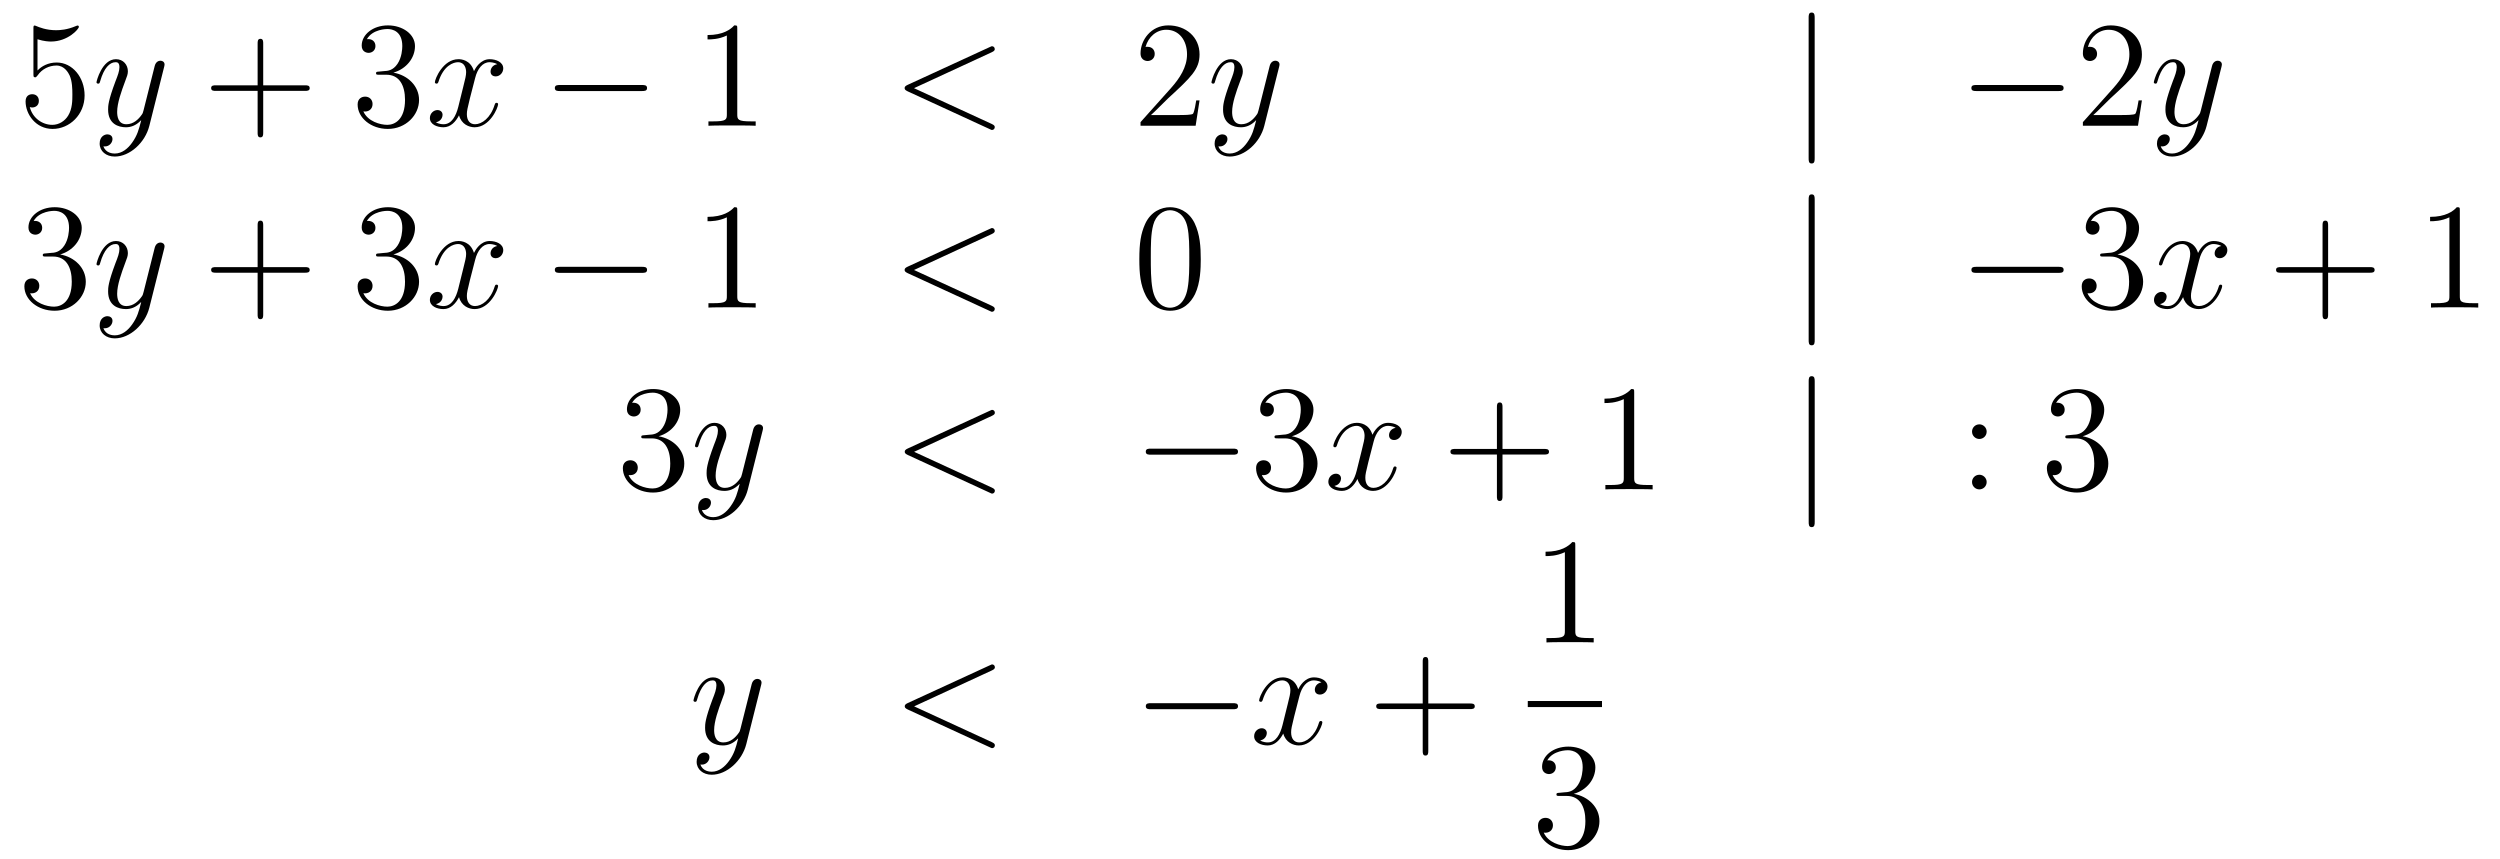 <?xml version='1.0'?>
<!-- This file was generated by dvisvgm 1.14.1 -->
<svg height='68pt' version='1.1' viewBox='0 -68 198 68' width='198pt' xmlns='http://www.w3.org/2000/svg' xmlns:xlink='http://www.w3.org/1999/xlink'>
<g id='page1'>
<g transform='matrix(1 0 0 1 -132 598)'>
<path d='M134.97 -662.89C135.484 -662.722 135.903 -662.71 136.034 -662.71C137.385 -662.71 138.246 -663.702 138.246 -663.87C138.246 -663.918 138.222 -663.978 138.15 -663.978C138.126 -663.978 138.102 -663.978 137.994 -663.93C137.325 -663.643 136.751 -663.607 136.441 -663.607C135.652 -663.607 135.09 -663.846 134.862 -663.942C134.779 -663.978 134.755 -663.978 134.743 -663.978C134.648 -663.978 134.648 -663.906 134.648 -663.714V-660.164C134.648 -659.949 134.648 -659.877 134.791 -659.877C134.851 -659.877 134.862 -659.889 134.982 -660.033C135.317 -660.523 135.879 -660.81 136.476 -660.81C137.11 -660.81 137.421 -660.224 137.516 -660.021C137.72 -659.554 137.732 -658.969 137.732 -658.514C137.732 -658.06 137.732 -657.379 137.397 -656.841C137.134 -656.411 136.668 -656.112 136.142 -656.112C135.353 -656.112 134.576 -656.65 134.36 -657.522C134.42 -657.498 134.492 -657.487 134.552 -657.487C134.755 -657.487 135.078 -657.606 135.078 -658.012C135.078 -658.347 134.851 -658.538 134.552 -658.538C134.337 -658.538 134.026 -658.431 134.026 -657.965C134.026 -656.948 134.839 -655.789 136.166 -655.789C137.516 -655.789 138.7 -656.925 138.7 -658.443C138.7 -659.865 137.743 -661.049 136.488 -661.049C135.807 -661.049 135.281 -660.75 134.97 -660.415V-662.89Z' fill-rule='evenodd'/>
<path d='M142.463 -654.701C142.14 -654.247 141.674 -653.84 141.088 -653.84C140.945 -653.84 140.371 -653.864 140.191 -654.414C140.227 -654.402 140.287 -654.402 140.311 -654.402C140.67 -654.402 140.909 -654.713 140.909 -654.988C140.909 -655.263 140.682 -655.359 140.502 -655.359C140.311 -655.359 139.893 -655.215 139.893 -654.629C139.893 -654.02 140.407 -653.601 141.088 -653.601C142.284 -653.601 143.491 -654.701 143.826 -656.028L144.997 -660.69C145.009 -660.75 145.033 -660.822 145.033 -660.893C145.033 -661.073 144.89 -661.192 144.71 -661.192C144.603 -661.192 144.352 -661.144 144.256 -660.786L143.371 -657.271C143.312 -657.056 143.312 -657.032 143.216 -656.901C142.977 -656.566 142.582 -656.16 142.009 -656.16C141.339 -656.16 141.279 -656.817 141.279 -657.14C141.279 -657.821 141.602 -658.742 141.925 -659.602C142.056 -659.949 142.128 -660.116 142.128 -660.355C142.128 -660.858 141.77 -661.312 141.184 -661.312C140.084 -661.312 139.642 -659.578 139.642 -659.483C139.642 -659.435 139.689 -659.375 139.773 -659.375C139.881 -659.375 139.893 -659.423 139.941 -659.59C140.227 -660.594 140.682 -661.073 141.148 -661.073C141.255 -661.073 141.459 -661.073 141.459 -660.678C141.459 -660.367 141.327 -660.021 141.148 -659.567C140.562 -658 140.562 -657.606 140.562 -657.319C140.562 -656.183 141.375 -655.92 141.973 -655.92C142.32 -655.92 142.75 -656.028 143.168 -656.47L143.18 -656.458C143.001 -655.753 142.881 -655.287 142.463 -654.701Z' fill-rule='evenodd'/>
<path d='M152.846 -658.801H156.146C156.313 -658.801 156.528 -658.801 156.528 -659.017C156.528 -659.244 156.325 -659.244 156.146 -659.244H152.846V-662.543C152.846 -662.71 152.846 -662.926 152.631 -662.926C152.404 -662.926 152.404 -662.722 152.404 -662.543V-659.244H149.105C148.937 -659.244 148.722 -659.244 148.722 -659.028C148.722 -658.801 148.926 -658.801 149.105 -658.801H152.404V-655.502C152.404 -655.335 152.404 -655.12 152.619 -655.12C152.846 -655.12 152.846 -655.323 152.846 -655.502V-658.801Z' fill-rule='evenodd'/>
<path d='M162.034 -660.332C161.83 -660.32 161.782 -660.307 161.782 -660.2C161.782 -660.081 161.842 -660.081 162.057 -660.081H162.607C163.623 -660.081 164.078 -659.244 164.078 -658.096C164.078 -656.53 163.265 -656.112 162.679 -656.112C162.105 -656.112 161.125 -656.387 160.778 -657.176C161.161 -657.116 161.507 -657.331 161.507 -657.761C161.507 -658.108 161.256 -658.347 160.922 -658.347C160.635 -658.347 160.324 -658.18 160.324 -657.726C160.324 -656.662 161.388 -655.789 162.715 -655.789C164.137 -655.789 165.189 -656.877 165.189 -658.084C165.189 -659.184 164.305 -660.045 163.157 -660.248C164.197 -660.547 164.867 -661.419 164.867 -662.352C164.867 -663.296 163.886 -663.989 162.727 -663.989C161.531 -663.989 160.647 -663.26 160.647 -662.388C160.647 -661.909 161.017 -661.814 161.197 -661.814C161.448 -661.814 161.735 -661.993 161.735 -662.352C161.735 -662.734 161.448 -662.902 161.185 -662.902C161.113 -662.902 161.089 -662.902 161.053 -662.89C161.507 -663.702 162.631 -663.702 162.691 -663.702C163.086 -663.702 163.862 -663.523 163.862 -662.352C163.862 -662.125 163.827 -661.455 163.48 -660.941C163.121 -660.415 162.715 -660.379 162.392 -660.367L162.034 -660.332Z' fill-rule='evenodd'/>
<path d='M171.379 -660.917C170.997 -660.846 170.853 -660.559 170.853 -660.332C170.853 -660.045 171.08 -659.949 171.248 -659.949C171.606 -659.949 171.857 -660.26 171.857 -660.582C171.857 -661.085 171.283 -661.312 170.781 -661.312C170.052 -661.312 169.646 -660.594 169.538 -660.367C169.263 -661.264 168.522 -661.312 168.307 -661.312C167.088 -661.312 166.442 -659.746 166.442 -659.483C166.442 -659.435 166.49 -659.375 166.573 -659.375C166.669 -659.375 166.693 -659.447 166.717 -659.495C167.123 -660.822 167.924 -661.073 168.271 -661.073C168.809 -661.073 168.917 -660.571 168.917 -660.284C168.917 -660.021 168.845 -659.746 168.701 -659.172L168.295 -657.534C168.116 -656.817 167.769 -656.16 167.135 -656.16C167.076 -656.16 166.777 -656.16 166.526 -656.315C166.956 -656.399 167.052 -656.757 167.052 -656.901C167.052 -657.14 166.872 -657.283 166.645 -657.283C166.358 -657.283 166.047 -657.032 166.047 -656.65C166.047 -656.148 166.609 -655.92 167.123 -655.92C167.697 -655.92 168.104 -656.375 168.355 -656.865C168.546 -656.16 169.144 -655.92 169.586 -655.92C170.805 -655.92 171.451 -657.487 171.451 -657.749C171.451 -657.809 171.403 -657.857 171.331 -657.857C171.224 -657.857 171.212 -657.797 171.176 -657.702C170.853 -656.65 170.16 -656.16 169.622 -656.16C169.203 -656.16 168.976 -656.47 168.976 -656.96C168.976 -657.223 169.024 -657.415 169.215 -658.204L169.634 -659.829C169.813 -660.547 170.219 -661.073 170.769 -661.073C170.793 -661.073 171.128 -661.073 171.379 -660.917Z' fill-rule='evenodd'/>
<path d='M182.828 -658.789C183.031 -658.789 183.247 -658.789 183.247 -659.028C183.247 -659.268 183.031 -659.268 182.828 -659.268H176.361C176.158 -659.268 175.943 -659.268 175.943 -659.028C175.943 -658.789 176.158 -658.789 176.361 -658.789H182.828Z' fill-rule='evenodd'/>
<path d='M190.392 -663.702C190.392 -663.978 190.392 -663.989 190.152 -663.989C189.866 -663.667 189.268 -663.224 188.037 -663.224V-662.878C188.312 -662.878 188.909 -662.878 189.567 -663.188V-656.96C189.567 -656.53 189.531 -656.387 188.479 -656.387H188.108V-656.04C188.431 -656.064 189.591 -656.064 189.985 -656.064C190.38 -656.064 191.527 -656.064 191.85 -656.04V-656.387H191.479C190.428 -656.387 190.392 -656.53 190.392 -656.96V-663.702Z' fill-rule='evenodd'/>
<path d='M210.546 -661.862C210.761 -661.957 210.785 -662.041 210.785 -662.113C210.785 -662.244 210.689 -662.34 210.557 -662.34C210.533 -662.34 210.522 -662.328 210.354 -662.256L203.887 -659.28C203.671 -659.184 203.648 -659.1 203.648 -659.028C203.648 -658.945 203.66 -658.873 203.887 -658.766L210.354 -655.789C210.51 -655.717 210.533 -655.705 210.557 -655.705C210.689 -655.705 210.785 -655.801 210.785 -655.932C210.785 -656.004 210.761 -656.088 210.546 -656.183L204.389 -659.017L210.546 -661.862Z' fill-rule='evenodd'/>
<path d='M227.004 -658.048H226.741C226.705 -657.845 226.61 -657.187 226.49 -656.996C226.408 -656.889 225.726 -656.889 225.367 -656.889H223.156C223.478 -657.164 224.207 -657.929 224.519 -658.216C226.336 -659.889 227.004 -660.511 227.004 -661.694C227.004 -663.069 225.917 -663.989 224.53 -663.989C223.144 -663.989 222.33 -662.806 222.33 -661.778C222.33 -661.168 222.857 -661.168 222.893 -661.168C223.144 -661.168 223.454 -661.347 223.454 -661.73C223.454 -662.065 223.228 -662.292 222.893 -662.292C222.785 -662.292 222.761 -662.292 222.725 -662.28C222.953 -663.093 223.597 -663.643 224.375 -663.643C225.391 -663.643 226.013 -662.794 226.013 -661.694C226.013 -660.678 225.427 -659.793 224.746 -659.028L222.33 -656.327V-656.04H226.694L227.004 -658.048Z' fill-rule='evenodd'/>
<path d='M230.768 -654.701C230.446 -654.247 229.979 -653.84 229.393 -653.84C229.249 -653.84 228.676 -653.864 228.497 -654.414C228.532 -654.402 228.592 -654.402 228.616 -654.402C228.974 -654.402 229.213 -654.713 229.213 -654.988C229.213 -655.263 228.986 -655.359 228.808 -655.359C228.616 -655.359 228.198 -655.215 228.198 -654.629C228.198 -654.02 228.712 -653.601 229.393 -653.601C230.588 -653.601 231.796 -654.701 232.13 -656.028L233.302 -660.69C233.314 -660.75 233.338 -660.822 233.338 -660.893C233.338 -661.073 233.195 -661.192 233.015 -661.192C232.908 -661.192 232.656 -661.144 232.561 -660.786L231.677 -657.271C231.617 -657.056 231.617 -657.032 231.521 -656.901C231.282 -656.566 230.887 -656.16 230.314 -656.16C229.644 -656.16 229.584 -656.817 229.584 -657.14C229.584 -657.821 229.907 -658.742 230.23 -659.602C230.362 -659.949 230.432 -660.116 230.432 -660.355C230.432 -660.858 230.075 -661.312 229.488 -661.312C228.389 -661.312 227.946 -659.578 227.946 -659.483C227.946 -659.435 227.994 -659.375 228.078 -659.375C228.186 -659.375 228.198 -659.423 228.245 -659.59C228.532 -660.594 228.986 -661.073 229.453 -661.073C229.56 -661.073 229.764 -661.073 229.764 -660.678C229.764 -660.367 229.632 -660.021 229.453 -659.567C228.866 -658 228.866 -657.606 228.866 -657.319C228.866 -656.183 229.68 -655.92 230.278 -655.92C230.624 -655.92 231.055 -656.028 231.473 -656.47L231.485 -656.458C231.306 -655.753 231.186 -655.287 230.768 -654.701Z' fill-rule='evenodd'/>
<path d='M275.722 -664.575C275.722 -664.79 275.722 -665.006 275.483 -665.006S275.244 -664.79 275.244 -664.575V-653.482C275.244 -653.267 275.244 -653.052 275.483 -653.052S275.722 -653.267 275.722 -653.482V-664.575Z' fill-rule='evenodd'/>
<path d='M295.019 -658.789C295.222 -658.789 295.438 -658.789 295.438 -659.028C295.438 -659.268 295.222 -659.268 295.019 -659.268H288.552C288.348 -659.268 288.133 -659.268 288.133 -659.028C288.133 -658.789 288.348 -658.789 288.552 -658.789H295.019Z' fill-rule='evenodd'/>
<path d='M301.639 -658.048H301.376C301.34 -657.845 301.244 -657.187 301.124 -656.996C301.042 -656.889 300.36 -656.889 300.001 -656.889H297.79C298.112 -657.164 298.842 -657.929 299.153 -658.216C300.97 -659.889 301.639 -660.511 301.639 -661.694C301.639 -663.069 300.551 -663.989 299.165 -663.989C297.778 -663.989 296.965 -662.806 296.965 -661.778C296.965 -661.168 297.491 -661.168 297.527 -661.168C297.778 -661.168 298.088 -661.347 298.088 -661.73C298.088 -662.065 297.862 -662.292 297.527 -662.292C297.419 -662.292 297.396 -662.292 297.36 -662.28C297.587 -663.093 298.232 -663.643 299.009 -663.643C300.025 -663.643 300.647 -662.794 300.647 -661.694C300.647 -660.678 300.061 -659.793 299.38 -659.028L296.965 -656.327V-656.04H301.328L301.639 -658.048Z' fill-rule='evenodd'/>
<path d='M305.402 -654.701C305.08 -654.247 304.613 -653.84 304.027 -653.84C303.883 -653.84 303.31 -653.864 303.131 -654.414C303.167 -654.402 303.227 -654.402 303.251 -654.402C303.61 -654.402 303.848 -654.713 303.848 -654.988C303.848 -655.263 303.62 -655.359 303.442 -655.359C303.251 -655.359 302.832 -655.215 302.832 -654.629C302.832 -654.02 303.346 -653.601 304.027 -653.601C305.222 -653.601 306.43 -654.701 306.764 -656.028L307.937 -660.69C307.948 -660.75 307.972 -660.822 307.972 -660.893C307.972 -661.073 307.829 -661.192 307.649 -661.192C307.542 -661.192 307.291 -661.144 307.195 -660.786L306.311 -657.271C306.251 -657.056 306.251 -657.032 306.155 -656.901C305.916 -656.566 305.521 -656.16 304.948 -656.16C304.278 -656.16 304.218 -656.817 304.218 -657.14C304.218 -657.821 304.541 -658.742 304.864 -659.602C304.996 -659.949 305.068 -660.116 305.068 -660.355C305.068 -660.858 304.709 -661.312 304.123 -661.312C303.023 -661.312 302.581 -659.578 302.581 -659.483C302.581 -659.435 302.629 -659.375 302.712 -659.375C302.82 -659.375 302.832 -659.423 302.88 -659.59C303.167 -660.594 303.62 -661.073 304.087 -661.073C304.195 -661.073 304.398 -661.073 304.398 -660.678C304.398 -660.367 304.266 -660.021 304.087 -659.567C303.502 -658 303.502 -657.606 303.502 -657.319C303.502 -656.183 304.314 -655.92 304.912 -655.92C305.258 -655.92 305.689 -656.028 306.107 -656.47L306.119 -656.458C305.94 -655.753 305.82 -655.287 305.402 -654.701Z' fill-rule='evenodd'/>
<path d='M135.64 -645.932C135.436 -645.92 135.388 -645.907 135.388 -645.8C135.388 -645.681 135.448 -645.681 135.663 -645.681H136.213C137.229 -645.681 137.684 -644.844 137.684 -643.696C137.684 -642.13 136.871 -641.712 136.285 -641.712C135.711 -641.712 134.731 -641.987 134.384 -642.776C134.767 -642.716 135.113 -642.931 135.113 -643.361C135.113 -643.708 134.862 -643.947 134.528 -643.947C134.241 -643.947 133.93 -643.78 133.93 -643.326C133.93 -642.262 134.994 -641.389 136.321 -641.389C137.743 -641.389 138.795 -642.477 138.795 -643.684C138.795 -644.784 137.911 -645.645 136.763 -645.848C137.803 -646.147 138.473 -647.019 138.473 -647.952C138.473 -648.896 137.493 -649.589 136.333 -649.589C135.138 -649.589 134.253 -648.86 134.253 -647.988C134.253 -647.509 134.623 -647.414 134.803 -647.414C135.054 -647.414 135.341 -647.593 135.341 -647.952C135.341 -648.334 135.054 -648.502 134.791 -648.502C134.719 -648.502 134.695 -648.502 134.659 -648.49C135.113 -649.302 136.237 -649.302 136.297 -649.302C136.692 -649.302 137.468 -649.123 137.468 -647.952C137.468 -647.725 137.433 -647.055 137.086 -646.541C136.728 -646.015 136.321 -645.979 135.998 -645.967L135.64 -645.932Z' fill-rule='evenodd'/>
<path d='M142.463 -640.301C142.14 -639.847 141.674 -639.44 141.088 -639.44C140.945 -639.44 140.371 -639.464 140.191 -640.014C140.227 -640.002 140.287 -640.002 140.311 -640.002C140.67 -640.002 140.909 -640.313 140.909 -640.588C140.909 -640.863 140.682 -640.959 140.502 -640.959C140.311 -640.959 139.893 -640.815 139.893 -640.229C139.893 -639.62 140.407 -639.201 141.088 -639.201C142.284 -639.201 143.491 -640.301 143.826 -641.628L144.997 -646.29C145.009 -646.35 145.033 -646.422 145.033 -646.493C145.033 -646.673 144.89 -646.792 144.71 -646.792C144.603 -646.792 144.352 -646.744 144.256 -646.386L143.371 -642.871C143.312 -642.656 143.312 -642.632 143.216 -642.501C142.977 -642.166 142.582 -641.76 142.009 -641.76C141.339 -641.76 141.279 -642.417 141.279 -642.74C141.279 -643.421 141.602 -644.342 141.925 -645.202C142.056 -645.549 142.128 -645.716 142.128 -645.955C142.128 -646.458 141.77 -646.912 141.184 -646.912C140.084 -646.912 139.642 -645.178 139.642 -645.083C139.642 -645.035 139.689 -644.975 139.773 -644.975C139.881 -644.975 139.893 -645.023 139.941 -645.19C140.227 -646.194 140.682 -646.673 141.148 -646.673C141.255 -646.673 141.459 -646.673 141.459 -646.278C141.459 -645.967 141.327 -645.621 141.148 -645.167C140.562 -643.6 140.562 -643.206 140.562 -642.919C140.562 -641.783 141.375 -641.52 141.973 -641.52C142.32 -641.52 142.75 -641.628 143.168 -642.07L143.18 -642.058C143.001 -641.353 142.881 -640.887 142.463 -640.301Z' fill-rule='evenodd'/>
<path d='M152.846 -644.401H156.146C156.313 -644.401 156.528 -644.401 156.528 -644.617C156.528 -644.844 156.325 -644.844 156.146 -644.844H152.846V-648.143C152.846 -648.31 152.846 -648.526 152.631 -648.526C152.404 -648.526 152.404 -648.322 152.404 -648.143V-644.844H149.105C148.937 -644.844 148.722 -644.844 148.722 -644.628C148.722 -644.401 148.926 -644.401 149.105 -644.401H152.404V-641.102C152.404 -640.935 152.404 -640.72 152.619 -640.72C152.846 -640.72 152.846 -640.923 152.846 -641.102V-644.401Z' fill-rule='evenodd'/>
<path d='M162.034 -645.932C161.83 -645.92 161.782 -645.907 161.782 -645.8C161.782 -645.681 161.842 -645.681 162.057 -645.681H162.607C163.623 -645.681 164.078 -644.844 164.078 -643.696C164.078 -642.13 163.265 -641.712 162.679 -641.712C162.105 -641.712 161.125 -641.987 160.778 -642.776C161.161 -642.716 161.507 -642.931 161.507 -643.361C161.507 -643.708 161.256 -643.947 160.922 -643.947C160.635 -643.947 160.324 -643.78 160.324 -643.326C160.324 -642.262 161.388 -641.389 162.715 -641.389C164.137 -641.389 165.189 -642.477 165.189 -643.684C165.189 -644.784 164.305 -645.645 163.157 -645.848C164.197 -646.147 164.867 -647.019 164.867 -647.952C164.867 -648.896 163.886 -649.589 162.727 -649.589C161.531 -649.589 160.647 -648.86 160.647 -647.988C160.647 -647.509 161.017 -647.414 161.197 -647.414C161.448 -647.414 161.735 -647.593 161.735 -647.952C161.735 -648.334 161.448 -648.502 161.185 -648.502C161.113 -648.502 161.089 -648.502 161.053 -648.49C161.507 -649.302 162.631 -649.302 162.691 -649.302C163.086 -649.302 163.862 -649.123 163.862 -647.952C163.862 -647.725 163.827 -647.055 163.48 -646.541C163.121 -646.015 162.715 -645.979 162.392 -645.967L162.034 -645.932Z' fill-rule='evenodd'/>
<path d='M171.379 -646.517C170.997 -646.446 170.853 -646.159 170.853 -645.932C170.853 -645.645 171.08 -645.549 171.248 -645.549C171.606 -645.549 171.857 -645.86 171.857 -646.182C171.857 -646.685 171.283 -646.912 170.781 -646.912C170.052 -646.912 169.646 -646.194 169.538 -645.967C169.263 -646.864 168.522 -646.912 168.307 -646.912C167.088 -646.912 166.442 -645.346 166.442 -645.083C166.442 -645.035 166.49 -644.975 166.573 -644.975C166.669 -644.975 166.693 -645.047 166.717 -645.095C167.123 -646.422 167.924 -646.673 168.271 -646.673C168.809 -646.673 168.917 -646.171 168.917 -645.884C168.917 -645.621 168.845 -645.346 168.701 -644.772L168.295 -643.134C168.116 -642.417 167.769 -641.76 167.135 -641.76C167.076 -641.76 166.777 -641.76 166.526 -641.915C166.956 -641.999 167.052 -642.357 167.052 -642.501C167.052 -642.74 166.872 -642.883 166.645 -642.883C166.358 -642.883 166.047 -642.632 166.047 -642.25C166.047 -641.748 166.609 -641.52 167.123 -641.52C167.697 -641.52 168.104 -641.975 168.355 -642.465C168.546 -641.76 169.144 -641.52 169.586 -641.52C170.805 -641.52 171.451 -643.087 171.451 -643.349C171.451 -643.409 171.403 -643.457 171.331 -643.457C171.224 -643.457 171.212 -643.397 171.176 -643.302C170.853 -642.25 170.16 -641.76 169.622 -641.76C169.203 -641.76 168.976 -642.07 168.976 -642.56C168.976 -642.823 169.024 -643.015 169.215 -643.804L169.634 -645.429C169.813 -646.147 170.219 -646.673 170.769 -646.673C170.793 -646.673 171.128 -646.673 171.379 -646.517Z' fill-rule='evenodd'/>
<path d='M182.828 -644.389C183.031 -644.389 183.247 -644.389 183.247 -644.628C183.247 -644.868 183.031 -644.868 182.828 -644.868H176.361C176.158 -644.868 175.943 -644.868 175.943 -644.628C175.943 -644.389 176.158 -644.389 176.361 -644.389H182.828Z' fill-rule='evenodd'/>
<path d='M190.392 -649.302C190.392 -649.578 190.392 -649.589 190.152 -649.589C189.866 -649.267 189.268 -648.824 188.037 -648.824V-648.478C188.312 -648.478 188.909 -648.478 189.567 -648.788V-642.56C189.567 -642.13 189.531 -641.987 188.479 -641.987H188.108V-641.64C188.431 -641.664 189.591 -641.664 189.985 -641.664C190.38 -641.664 191.527 -641.664 191.85 -641.64V-641.987H191.479C190.428 -641.987 190.392 -642.13 190.392 -642.56V-649.302Z' fill-rule='evenodd'/>
<path d='M210.546 -647.462C210.761 -647.557 210.785 -647.641 210.785 -647.713C210.785 -647.844 210.689 -647.94 210.557 -647.94C210.533 -647.94 210.522 -647.928 210.354 -647.856L203.887 -644.88C203.671 -644.784 203.648 -644.7 203.648 -644.628C203.648 -644.545 203.66 -644.473 203.887 -644.366L210.354 -641.389C210.51 -641.317 210.533 -641.305 210.557 -641.305C210.689 -641.305 210.785 -641.401 210.785 -641.532C210.785 -641.604 210.761 -641.688 210.546 -641.783L204.389 -644.617L210.546 -647.462Z' fill-rule='evenodd'/>
<path d='M227.1 -645.465C227.1 -646.458 227.04 -647.426 226.61 -648.334C226.12 -649.327 225.259 -649.589 224.674 -649.589C223.98 -649.589 223.132 -649.243 222.689 -648.251C222.354 -647.497 222.235 -646.756 222.235 -645.465C222.235 -644.306 222.318 -643.433 222.749 -642.584C223.216 -641.676 224.04 -641.389 224.662 -641.389C225.702 -641.389 226.3 -642.011 226.646 -642.704C227.076 -643.6 227.1 -644.772 227.1 -645.465ZM224.662 -641.628C224.279 -641.628 223.502 -641.843 223.274 -643.146C223.144 -643.863 223.144 -644.772 223.144 -645.609C223.144 -646.589 223.144 -647.473 223.334 -648.179C223.538 -648.98 224.148 -649.35 224.662 -649.35C225.115 -649.35 225.809 -649.075 226.037 -648.048C226.192 -647.366 226.192 -646.422 226.192 -645.609C226.192 -644.808 226.192 -643.899 226.06 -643.17C225.833 -641.855 225.08 -641.628 224.662 -641.628Z' fill-rule='evenodd'/>
<path d='M275.724 -650.175C275.724 -650.39 275.724 -650.606 275.485 -650.606C275.246 -650.606 275.246 -650.39 275.246 -650.175V-639.082C275.246 -638.867 275.246 -638.652 275.485 -638.652C275.724 -638.652 275.724 -638.867 275.724 -639.082V-650.175Z' fill-rule='evenodd'/>
<path d='M295.021 -644.389C295.224 -644.389 295.439 -644.389 295.439 -644.628C295.439 -644.868 295.224 -644.868 295.021 -644.868H288.553C288.35 -644.868 288.136 -644.868 288.136 -644.628C288.136 -644.389 288.35 -644.389 288.553 -644.389H295.021Z' fill-rule='evenodd'/>
<path d='M298.582 -645.932C298.378 -645.92 298.33 -645.907 298.33 -645.8C298.33 -645.681 298.39 -645.681 298.604 -645.681H299.155C300.17 -645.681 300.625 -644.844 300.625 -643.696C300.625 -642.13 299.813 -641.712 299.226 -641.712C298.652 -641.712 297.672 -641.987 297.325 -642.776C297.708 -642.716 298.055 -642.931 298.055 -643.361C298.055 -643.708 297.804 -643.947 297.469 -643.947C297.182 -643.947 296.872 -643.78 296.872 -643.326C296.872 -642.262 297.936 -641.389 299.262 -641.389C300.685 -641.389 301.736 -642.477 301.736 -643.684C301.736 -644.784 300.852 -645.645 299.705 -645.848C300.744 -646.147 301.415 -647.019 301.415 -647.952C301.415 -648.896 300.434 -649.589 299.274 -649.589C298.079 -649.589 297.194 -648.86 297.194 -647.988C297.194 -647.509 297.565 -647.414 297.744 -647.414C297.995 -647.414 298.282 -647.593 298.282 -647.952C298.282 -648.334 297.995 -648.502 297.732 -648.502C297.66 -648.502 297.637 -648.502 297.601 -648.49C298.055 -649.302 299.178 -649.302 299.238 -649.302C299.633 -649.302 300.41 -649.123 300.41 -647.952C300.41 -647.725 300.374 -647.055 300.028 -646.541C299.669 -646.015 299.262 -645.979 298.939 -645.967L298.582 -645.932Z' fill-rule='evenodd'/>
<path d='M307.926 -646.517C307.544 -646.446 307.4 -646.159 307.4 -645.932C307.4 -645.645 307.628 -645.549 307.795 -645.549C308.154 -645.549 308.405 -645.86 308.405 -646.182C308.405 -646.685 307.831 -646.912 307.328 -646.912C306.6 -646.912 306.193 -646.194 306.085 -645.967C305.81 -646.864 305.069 -646.912 304.854 -646.912C303.635 -646.912 302.989 -645.346 302.989 -645.083C302.989 -645.035 303.037 -644.975 303.121 -644.975C303.216 -644.975 303.241 -645.047 303.264 -645.095C303.671 -646.422 304.472 -646.673 304.818 -646.673C305.357 -646.673 305.464 -646.171 305.464 -645.884C305.464 -645.621 305.392 -645.346 305.249 -644.772L304.842 -643.134C304.663 -642.417 304.316 -641.76 303.683 -641.76C303.623 -641.76 303.324 -641.76 303.073 -641.915C303.504 -641.999 303.599 -642.357 303.599 -642.501C303.599 -642.74 303.42 -642.883 303.193 -642.883C302.906 -642.883 302.596 -642.632 302.596 -642.25C302.596 -641.748 303.157 -641.52 303.671 -641.52C304.244 -641.52 304.651 -641.975 304.902 -642.465C305.094 -641.76 305.692 -641.52 306.133 -641.52C307.352 -641.52 307.998 -643.087 307.998 -643.349C307.998 -643.409 307.95 -643.457 307.879 -643.457C307.771 -643.457 307.759 -643.397 307.723 -643.302C307.4 -642.25 306.707 -641.76 306.169 -641.76C305.75 -641.76 305.524 -642.07 305.524 -642.56C305.524 -642.823 305.572 -643.015 305.762 -643.804L306.181 -645.429C306.361 -646.147 306.767 -646.673 307.316 -646.673C307.34 -646.673 307.675 -646.673 307.926 -646.517Z' fill-rule='evenodd'/>
<path d='M316.387 -644.401H319.687C319.854 -644.401 320.07 -644.401 320.07 -644.617C320.07 -644.844 319.866 -644.844 319.687 -644.844H316.387V-648.143C316.387 -648.31 316.387 -648.526 316.172 -648.526C315.946 -648.526 315.946 -648.322 315.946 -648.143V-644.844H312.646C312.479 -644.844 312.264 -644.844 312.264 -644.628C312.264 -644.401 312.467 -644.401 312.646 -644.401H315.946V-641.102C315.946 -640.935 315.946 -640.72 316.16 -640.72C316.387 -640.72 316.387 -640.923 316.387 -641.102V-644.401Z' fill-rule='evenodd'/>
<path d='M326.818 -649.302C326.818 -649.578 326.818 -649.589 326.579 -649.589C326.292 -649.267 325.694 -648.824 324.463 -648.824V-648.478C324.738 -648.478 325.336 -648.478 325.993 -648.788V-642.56C325.993 -642.13 325.957 -641.987 324.905 -641.987H324.535V-641.64C324.857 -641.664 326.017 -641.664 326.411 -641.664C326.806 -641.664 327.954 -641.664 328.277 -641.64V-641.987H327.906C326.854 -641.987 326.818 -642.13 326.818 -642.56V-649.302Z' fill-rule='evenodd'/>
<path d='M183.04 -631.532C182.836 -631.52 182.788 -631.507 182.788 -631.4C182.788 -631.281 182.848 -631.281 183.063 -631.281H183.613C184.629 -631.281 185.084 -630.444 185.084 -629.296C185.084 -627.73 184.271 -627.312 183.685 -627.312C183.111 -627.312 182.131 -627.587 181.784 -628.376C182.167 -628.316 182.513 -628.531 182.513 -628.961C182.513 -629.308 182.262 -629.547 181.928 -629.547C181.641 -629.547 181.33 -629.38 181.33 -628.926C181.33 -627.862 182.394 -626.989 183.721 -626.989C185.143 -626.989 186.195 -628.077 186.195 -629.284C186.195 -630.384 185.311 -631.245 184.163 -631.448C185.203 -631.747 185.873 -632.619 185.873 -633.552C185.873 -634.496 184.893 -635.189 183.733 -635.189C182.538 -635.189 181.653 -634.46 181.653 -633.588C181.653 -633.109 182.023 -633.014 182.203 -633.014C182.454 -633.014 182.741 -633.193 182.741 -633.552C182.741 -633.934 182.454 -634.102 182.191 -634.102C182.119 -634.102 182.095 -634.102 182.059 -634.09C182.513 -634.902 183.637 -634.902 183.697 -634.902C184.092 -634.902 184.868 -634.723 184.868 -633.552C184.868 -633.325 184.833 -632.655 184.486 -632.141C184.128 -631.615 183.721 -631.579 183.398 -631.567L183.04 -631.532Z' fill-rule='evenodd'/>
<path d='M189.863 -625.901C189.54 -625.447 189.074 -625.04 188.488 -625.04C188.345 -625.04 187.771 -625.064 187.591 -625.614C187.627 -625.602 187.687 -625.602 187.711 -625.602C188.07 -625.602 188.309 -625.913 188.309 -626.188C188.309 -626.463 188.082 -626.559 187.902 -626.559C187.711 -626.559 187.293 -626.415 187.293 -625.829C187.293 -625.22 187.807 -624.801 188.488 -624.801C189.684 -624.801 190.891 -625.901 191.226 -627.228L192.397 -631.89C192.409 -631.95 192.433 -632.022 192.433 -632.093C192.433 -632.273 192.289 -632.392 192.11 -632.392C192.002 -632.392 191.752 -632.344 191.656 -631.986L190.771 -628.471C190.712 -628.256 190.712 -628.232 190.616 -628.101C190.377 -627.766 189.982 -627.36 189.409 -627.36C188.739 -627.36 188.679 -628.017 188.679 -628.34C188.679 -629.021 189.002 -629.942 189.325 -630.802C189.456 -631.149 189.528 -631.316 189.528 -631.555C189.528 -632.058 189.17 -632.512 188.584 -632.512C187.484 -632.512 187.042 -630.778 187.042 -630.683C187.042 -630.635 187.089 -630.575 187.173 -630.575C187.281 -630.575 187.293 -630.623 187.341 -630.79C187.627 -631.794 188.082 -632.273 188.548 -632.273C188.655 -632.273 188.859 -632.273 188.859 -631.878C188.859 -631.567 188.727 -631.221 188.548 -630.767C187.962 -629.2 187.962 -628.806 187.962 -628.519C187.962 -627.383 188.775 -627.12 189.373 -627.12C189.72 -627.12 190.15 -627.228 190.568 -627.67L190.58 -627.658C190.401 -626.953 190.281 -626.487 189.863 -625.901Z' fill-rule='evenodd'/>
<path d='M210.554 -633.062C210.769 -633.157 210.793 -633.241 210.793 -633.313C210.793 -633.444 210.698 -633.54 210.566 -633.54C210.542 -633.54 210.53 -633.528 210.364 -633.456L203.896 -630.48C203.681 -630.384 203.657 -630.3 203.657 -630.228C203.657 -630.145 203.669 -630.073 203.896 -629.966L210.364 -626.989C210.518 -626.917 210.542 -626.905 210.566 -626.905C210.698 -626.905 210.793 -627.001 210.793 -627.132C210.793 -627.204 210.769 -627.288 210.554 -627.383L204.398 -630.217L210.554 -633.062Z' fill-rule='evenodd'/>
<path d='M229.632 -629.989C229.835 -629.989 230.05 -629.989 230.05 -630.228C230.05 -630.468 229.835 -630.468 229.632 -630.468H223.164C222.961 -630.468 222.746 -630.468 222.746 -630.228C222.746 -629.989 222.961 -629.989 223.164 -629.989H229.632Z' fill-rule='evenodd'/>
<path d='M233.192 -631.532C232.988 -631.52 232.94 -631.507 232.94 -631.4C232.94 -631.281 233 -631.281 233.215 -631.281H233.766C234.781 -631.281 235.236 -630.444 235.236 -629.296C235.236 -627.73 234.424 -627.312 233.837 -627.312C233.263 -627.312 232.283 -627.587 231.936 -628.376C232.319 -628.316 232.666 -628.531 232.666 -628.961C232.666 -629.308 232.415 -629.547 232.08 -629.547C231.793 -629.547 231.482 -629.38 231.482 -628.926C231.482 -627.862 232.547 -626.989 233.873 -626.989C235.296 -626.989 236.347 -628.077 236.347 -629.284C236.347 -630.384 235.463 -631.245 234.316 -631.448C235.355 -631.747 236.026 -632.619 236.026 -633.552C236.026 -634.496 235.045 -635.189 233.885 -635.189C232.69 -635.189 231.805 -634.46 231.805 -633.588C231.805 -633.109 232.176 -633.014 232.355 -633.014C232.606 -633.014 232.892 -633.193 232.892 -633.552C232.892 -633.934 232.606 -634.102 232.343 -634.102C232.271 -634.102 232.248 -634.102 232.212 -634.09C232.666 -634.902 233.789 -634.902 233.849 -634.902C234.244 -634.902 235.021 -634.723 235.021 -633.552C235.021 -633.325 234.985 -632.655 234.638 -632.141C234.28 -631.615 233.873 -631.579 233.55 -631.567L233.192 -631.532Z' fill-rule='evenodd'/>
<path d='M242.537 -632.117C242.155 -632.046 242.011 -631.759 242.011 -631.532C242.011 -631.245 242.238 -631.149 242.406 -631.149C242.765 -631.149 243.016 -631.46 243.016 -631.782C243.016 -632.285 242.442 -632.512 241.939 -632.512C241.211 -632.512 240.804 -631.794 240.696 -631.567C240.421 -632.464 239.68 -632.512 239.465 -632.512C238.246 -632.512 237.6 -630.946 237.6 -630.683C237.6 -630.635 237.648 -630.575 237.732 -630.575C237.827 -630.575 237.852 -630.647 237.875 -630.695C238.282 -632.022 239.083 -632.273 239.429 -632.273C239.968 -632.273 240.074 -631.771 240.074 -631.484C240.074 -631.221 240.002 -630.946 239.86 -630.372L239.453 -628.734C239.274 -628.017 238.927 -627.36 238.294 -627.36C238.234 -627.36 237.935 -627.36 237.684 -627.515C238.115 -627.599 238.21 -627.957 238.21 -628.101C238.21 -628.34 238.031 -628.483 237.804 -628.483C237.517 -628.483 237.205 -628.232 237.205 -627.85C237.205 -627.348 237.768 -627.12 238.282 -627.12C238.855 -627.12 239.262 -627.575 239.513 -628.065C239.705 -627.36 240.302 -627.12 240.744 -627.12C241.963 -627.12 242.609 -628.687 242.609 -628.949C242.609 -629.009 242.561 -629.057 242.49 -629.057C242.382 -629.057 242.37 -628.997 242.334 -628.902C242.011 -627.85 241.318 -627.36 240.78 -627.36C240.361 -627.36 240.134 -627.67 240.134 -628.16C240.134 -628.423 240.182 -628.615 240.373 -629.404L240.792 -631.029C240.972 -631.747 241.378 -632.273 241.927 -632.273C241.951 -632.273 242.286 -632.273 242.537 -632.117Z' fill-rule='evenodd'/>
<path d='M250.998 -630.001H254.298C254.465 -630.001 254.681 -630.001 254.681 -630.217C254.681 -630.444 254.477 -630.444 254.298 -630.444H250.998V-633.743C250.998 -633.91 250.998 -634.126 250.783 -634.126C250.556 -634.126 250.556 -633.922 250.556 -633.743V-630.444H247.256C247.09 -630.444 246.875 -630.444 246.875 -630.228C246.875 -630.001 247.078 -630.001 247.256 -630.001H250.556V-626.702C250.556 -626.535 250.556 -626.32 250.771 -626.32C250.998 -626.32 250.998 -626.523 250.998 -626.702V-630.001Z' fill-rule='evenodd'/>
<path d='M261.428 -634.902C261.428 -635.178 261.428 -635.189 261.19 -635.189C260.903 -634.867 260.305 -634.424 259.074 -634.424V-634.078C259.349 -634.078 259.946 -634.078 260.604 -634.388V-628.16C260.604 -627.73 260.568 -627.587 259.516 -627.587H259.146V-627.24C259.468 -627.264 260.628 -627.264 261.022 -627.264C261.416 -627.264 262.565 -627.264 262.888 -627.24V-627.587H262.517C261.464 -627.587 261.428 -627.73 261.428 -628.16V-634.902Z' fill-rule='evenodd'/>
<path d='M275.725 -635.775C275.725 -635.99 275.725 -636.206 275.486 -636.206S275.248 -635.99 275.248 -635.775V-624.682C275.248 -624.467 275.248 -624.252 275.486 -624.252S275.725 -624.467 275.725 -624.682V-635.775Z' fill-rule='evenodd'/>
<path d='M289.344 -631.818C289.344 -632.141 289.069 -632.392 288.77 -632.392C288.424 -632.392 288.185 -632.117 288.185 -631.818C288.185 -631.46 288.482 -631.233 288.758 -631.233C289.081 -631.233 289.344 -631.484 289.344 -631.818ZM289.344 -627.826C289.344 -628.148 289.069 -628.4 288.77 -628.4C288.424 -628.4 288.185 -628.125 288.185 -627.826C288.185 -627.467 288.482 -627.24 288.758 -627.24C289.081 -627.24 289.344 -627.491 289.344 -627.826Z' fill-rule='evenodd'/>
<path d='M295.822 -631.532C295.619 -631.52 295.571 -631.507 295.571 -631.4C295.571 -631.281 295.631 -631.281 295.846 -631.281H296.396C297.412 -631.281 297.866 -630.444 297.866 -629.296C297.866 -627.73 297.054 -627.312 296.467 -627.312C295.894 -627.312 294.913 -627.587 294.566 -628.376C294.949 -628.316 295.296 -628.531 295.296 -628.961C295.296 -629.308 295.045 -629.547 294.71 -629.547C294.424 -629.547 294.113 -629.38 294.113 -628.926C294.113 -627.862 295.176 -626.989 296.503 -626.989C297.926 -626.989 298.978 -628.077 298.978 -629.284C298.978 -630.384 298.093 -631.245 296.946 -631.448C297.985 -631.747 298.655 -632.619 298.655 -633.552C298.655 -634.496 297.676 -635.189 296.515 -635.189C295.32 -635.189 294.436 -634.46 294.436 -633.588C294.436 -633.109 294.806 -633.014 294.985 -633.014C295.236 -633.014 295.523 -633.193 295.523 -633.552C295.523 -633.934 295.236 -634.102 294.973 -634.102C294.901 -634.102 294.878 -634.102 294.842 -634.09C295.296 -634.902 296.419 -634.902 296.479 -634.902C296.874 -634.902 297.65 -634.723 297.65 -633.552C297.65 -633.325 297.616 -632.655 297.269 -632.141C296.91 -631.615 296.503 -631.579 296.18 -631.567L295.822 -631.532Z' fill-rule='evenodd'/>
<path d='M189.744 -605.741C189.421 -605.287 188.955 -604.88 188.369 -604.88C188.226 -604.88 187.652 -604.904 187.473 -605.454C187.508 -605.442 187.568 -605.442 187.592 -605.442C187.951 -605.442 188.19 -605.753 188.19 -606.028C188.19 -606.303 187.963 -606.399 187.783 -606.399C187.592 -606.399 187.174 -606.255 187.174 -605.669C187.174 -605.06 187.688 -604.641 188.369 -604.641C189.565 -604.641 190.772 -605.741 191.107 -607.068L192.278 -611.73C192.29 -611.79 192.314 -611.862 192.314 -611.933C192.314 -612.113 192.17 -612.232 191.991 -612.232C191.884 -612.232 191.633 -612.184 191.537 -611.826L190.653 -608.311C190.593 -608.096 190.593 -608.072 190.497 -607.941C190.258 -607.606 189.863 -607.2 189.29 -607.2C188.62 -607.2 188.56 -607.857 188.56 -608.18C188.56 -608.861 188.883 -609.782 189.206 -610.642C189.338 -610.989 189.409 -611.156 189.409 -611.395C189.409 -611.898 189.051 -612.352 188.465 -612.352C187.365 -612.352 186.923 -610.618 186.923 -610.523C186.923 -610.475 186.971 -610.415 187.054 -610.415C187.162 -610.415 187.174 -610.463 187.222 -610.63C187.508 -611.634 187.963 -612.113 188.429 -612.113C188.537 -612.113 188.74 -612.113 188.74 -611.718C188.74 -611.407 188.608 -611.061 188.429 -610.607C187.843 -609.04 187.843 -608.646 187.843 -608.359C187.843 -607.223 188.656 -606.96 189.254 -606.96C189.601 -606.96 190.031 -607.068 190.449 -607.51L190.461 -607.498C190.282 -606.793 190.162 -606.327 189.744 -605.741Z' fill-rule='evenodd'/>
<path d='M210.556 -612.902C210.77 -612.997 210.794 -613.081 210.794 -613.153C210.794 -613.284 210.7 -613.38 210.568 -613.38C210.544 -613.38 210.532 -613.368 210.365 -613.296L203.897 -610.32C203.682 -610.224 203.658 -610.14 203.658 -610.068C203.658 -609.985 203.67 -609.913 203.897 -609.806L210.365 -606.829C210.52 -606.757 210.544 -606.745 210.568 -606.745C210.7 -606.745 210.794 -606.841 210.794 -606.972C210.794 -607.044 210.77 -607.128 210.556 -607.223L204.4 -610.057L210.556 -612.902Z' fill-rule='evenodd'/>
<path d='M229.633 -609.829C229.836 -609.829 230.051 -609.829 230.051 -610.068C230.051 -610.308 229.836 -610.308 229.633 -610.308H223.165C222.962 -610.308 222.748 -610.308 222.748 -610.068C222.748 -609.829 222.962 -609.829 223.165 -609.829H229.633Z' fill-rule='evenodd'/>
<path d='M236.659 -611.957C236.278 -611.886 236.134 -611.599 236.134 -611.372C236.134 -611.085 236.36 -610.989 236.528 -610.989C236.887 -610.989 237.138 -611.3 237.138 -611.622C237.138 -612.125 236.564 -612.352 236.062 -612.352C235.333 -612.352 234.926 -611.634 234.818 -611.407C234.544 -612.304 233.802 -612.352 233.587 -612.352C232.368 -612.352 231.722 -610.786 231.722 -610.523C231.722 -610.475 231.77 -610.415 231.854 -610.415C231.949 -610.415 231.973 -610.487 231.997 -610.535C232.404 -611.862 233.204 -612.113 233.551 -612.113C234.09 -612.113 234.197 -611.611 234.197 -611.324C234.197 -611.061 234.125 -610.786 233.982 -610.212L233.575 -608.574C233.396 -607.857 233.05 -607.2 232.416 -607.2C232.356 -607.2 232.057 -607.2 231.806 -607.355C232.236 -607.439 232.332 -607.797 232.332 -607.941C232.332 -608.18 232.153 -608.323 231.925 -608.323C231.638 -608.323 231.328 -608.072 231.328 -607.69C231.328 -607.188 231.89 -606.96 232.404 -606.96C232.978 -606.96 233.384 -607.415 233.635 -607.905C233.826 -607.2 234.425 -606.96 234.866 -606.96C236.086 -606.96 236.731 -608.527 236.731 -608.789C236.731 -608.849 236.683 -608.897 236.611 -608.897C236.504 -608.897 236.492 -608.837 236.456 -608.742C236.134 -607.69 235.44 -607.2 234.902 -607.2C234.484 -607.2 234.257 -607.51 234.257 -608C234.257 -608.263 234.305 -608.455 234.496 -609.244L234.914 -610.869C235.093 -611.587 235.5 -612.113 236.05 -612.113C236.074 -612.113 236.408 -612.113 236.659 -611.957Z' fill-rule='evenodd'/>
<path d='M245.12 -609.841H248.42C248.587 -609.841 248.802 -609.841 248.802 -610.057C248.802 -610.284 248.599 -610.284 248.42 -610.284H245.12V-613.583C245.12 -613.75 245.12 -613.966 244.906 -613.966C244.679 -613.966 244.679 -613.762 244.679 -613.583V-610.284H241.379C241.212 -610.284 240.996 -610.284 240.996 -610.068C240.996 -609.841 241.2 -609.841 241.379 -609.841H244.679V-606.542C244.679 -606.375 244.679 -606.16 244.894 -606.16C245.12 -606.16 245.12 -606.363 245.12 -606.542V-609.841Z' fill-rule='evenodd'/>
<path d='M256.763 -622.782C256.763 -623.058 256.763 -623.069 256.524 -623.069C256.237 -622.747 255.64 -622.304 254.408 -622.304V-621.958C254.683 -621.958 255.281 -621.958 255.938 -622.268V-616.04C255.938 -615.61 255.902 -615.467 254.85 -615.467H254.479V-615.12C254.802 -615.144 255.962 -615.144 256.356 -615.144C256.751 -615.144 257.898 -615.144 258.221 -615.12V-615.467H257.851C256.799 -615.467 256.763 -615.61 256.763 -616.04V-622.782Z' fill-rule='evenodd'/>
<path d='M253 -610H258.878V-610.48H253'/>
<path d='M255.52 -603.212C255.317 -603.2 255.269 -603.187 255.269 -603.08C255.269 -602.961 255.329 -602.961 255.544 -602.961H256.093C257.11 -602.961 257.563 -602.124 257.563 -600.976C257.563 -599.41 256.751 -598.992 256.165 -598.992C255.592 -598.992 254.611 -599.267 254.264 -600.056C254.647 -599.996 254.994 -600.211 254.994 -600.641C254.994 -600.988 254.742 -601.227 254.408 -601.227C254.12 -601.227 253.81 -601.06 253.81 -600.606C253.81 -599.542 254.874 -598.669 256.201 -598.669C257.623 -598.669 258.676 -599.756 258.676 -600.964C258.676 -602.064 257.791 -602.925 256.643 -603.128C257.683 -603.427 258.353 -604.299 258.353 -605.232C258.353 -606.176 257.372 -606.869 256.213 -606.869C255.018 -606.869 254.132 -606.14 254.132 -605.268C254.132 -604.789 254.503 -604.694 254.683 -604.694C254.934 -604.694 255.221 -604.873 255.221 -605.232C255.221 -605.614 254.934 -605.782 254.671 -605.782C254.599 -605.782 254.575 -605.782 254.539 -605.77C254.994 -606.582 256.117 -606.582 256.177 -606.582C256.572 -606.582 257.348 -606.403 257.348 -605.232C257.348 -605.005 257.312 -604.335 256.966 -603.821C256.608 -603.295 256.201 -603.259 255.878 -603.247L255.52 -603.212Z' fill-rule='evenodd'/>
</g>
</g>
</svg>
